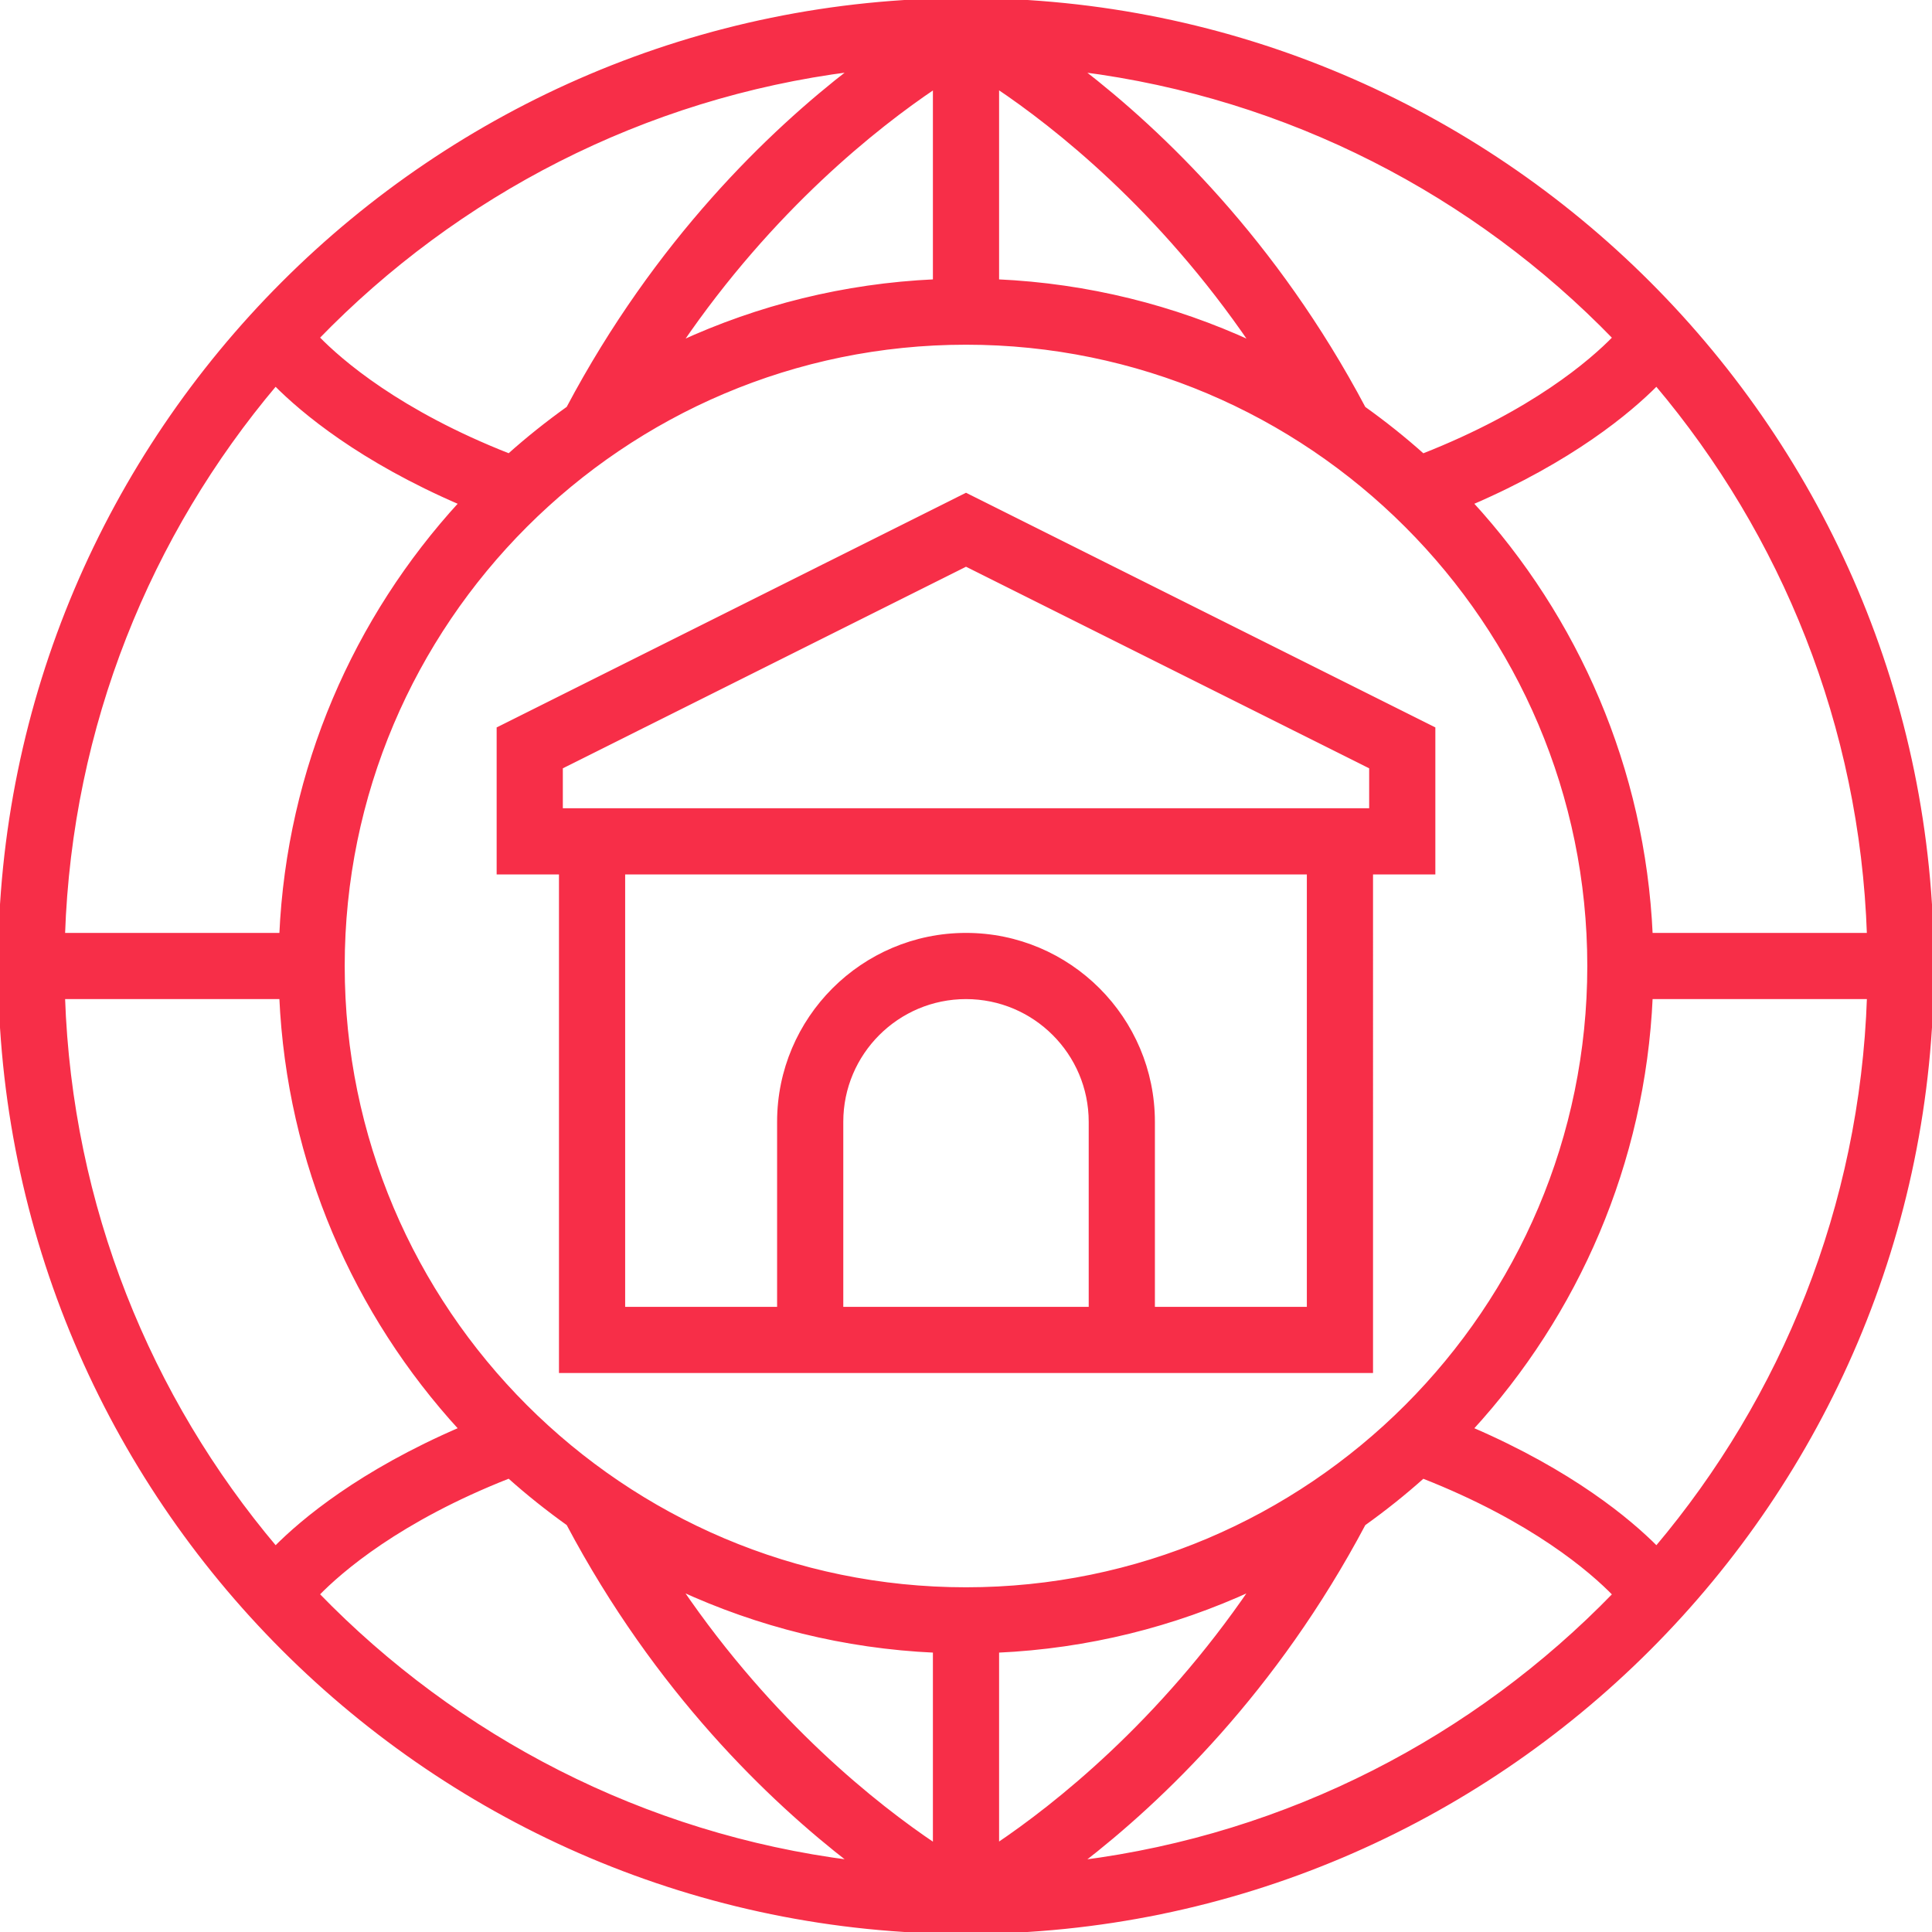 <!DOCTYPE svg PUBLIC "-//W3C//DTD SVG 1.1//EN" "http://www.w3.org/Graphics/SVG/1.1/DTD/svg11.dtd">
<svg fill="#f72e48" height="100px" width="100px" version="1.1" id="Layer_1" xmlns="http://www.w3.org/2000/svg" xmlns:xlink="http://www.w3.org/1999/xlink" viewBox="0 0 496 496" xml:space="preserve" stroke="#f72e48" stroke-width="0.992">
<g id="SVGRepo_bgCarrier" stroke-width="0"/>
<g id="SVGRepo_tracerCarrier" stroke-linecap="round" stroke-linejoin="round"/>
<g id="SVGRepo_iconCarrier"> <g> <g> <g> <path d="M248,0C111.256,0,0,111.248,0,248s111.256,248,248,248s248-111.248,248-248S384.744,0,248,0z M425.272,98.568 c32.504,38.496,52.688,87.664,54.52,141.432H423.8c-1.92-42.624-19.056-81.344-46.12-110.848 C403.376,118.08,418.208,105.704,425.272,98.568z M414.512,86.696c-5.888,6.064-20.944,19.144-49.2,30.248 c-4.824-4.32-9.904-8.36-15.184-12.136c-22.776-42.968-51.984-70.888-72.704-86.864C330.912,24.736,378.76,49.8,414.512,86.696z M256,22.256c14.928,10.016,41.744,31.096,65.416,65.848C301.344,78.848,279.264,73.248,256,72.2V22.256z M218.576,17.928 c-20.728,15.976-49.928,43.904-72.704,86.864c-5.28,3.776-10.36,7.816-15.184,12.136c-28.256-11.096-43.312-24.184-49.2-30.248 C117.24,49.8,165.088,24.736,218.576,17.928z M240,22.288V72.2c-23.256,1.048-45.328,6.648-65.392,15.896 C198.232,53.464,225.056,32.344,240,22.288z M70.72,98.568c7.072,7.136,21.904,19.512,47.6,30.584 C91.264,158.656,74.12,197.376,72.2,240h-56C18.032,186.232,38.224,137.064,70.72,98.568z M70.728,397.432 C38.224,358.936,18.04,309.768,16.2,256h56c1.92,42.624,19.056,81.344,46.12,110.848 C92.624,377.92,77.792,390.296,70.728,397.432z M81.488,409.304c5.888-6.064,20.944-19.144,49.2-30.248 c4.824,4.32,9.904,8.36,15.184,12.136c22.776,42.968,51.984,70.888,72.704,86.864C165.088,471.264,117.24,446.2,81.488,409.304z M240,473.744c-14.928-10.016-41.744-31.096-65.416-65.848c20.072,9.256,42.16,14.856,65.416,15.904V473.744z M88,248 c0-88.224,71.776-160,160-160s160,71.776,160,160s-71.776,160-160,160S88,336.224,88,248z M256,423.8 c23.256-1.048,45.328-6.648,65.392-15.896c-23.624,34.624-50.456,55.752-65.392,65.808V423.8z M277.424,478.072 c20.728-15.976,49.928-43.904,72.704-86.864c5.28-3.776,10.36-7.816,15.184-12.136c28.256,11.096,43.312,24.184,49.2,30.248 C378.76,446.2,330.912,471.264,277.424,478.072z M377.68,366.848c27.056-29.504,44.2-68.224,46.12-110.848h56 c-1.832,53.768-22.024,102.936-54.52,141.432C418.208,390.296,403.376,377.92,377.68,366.848z"/> <path d="M368,187.056l-120-60l-120,60V224h16v128h208V224h16V187.056z M280,336h-64v-48c0-17.648,14.352-32,32-32 s32,14.352,32,32V336z M336,336h-40v-48c0-26.472-21.528-48-48-48s-48,21.528-48,48v48h-40V224h176V336z M352,208H144v-11.056 l104-52l104,52V208z"/> </g> </g> </g> </g>
</svg>
